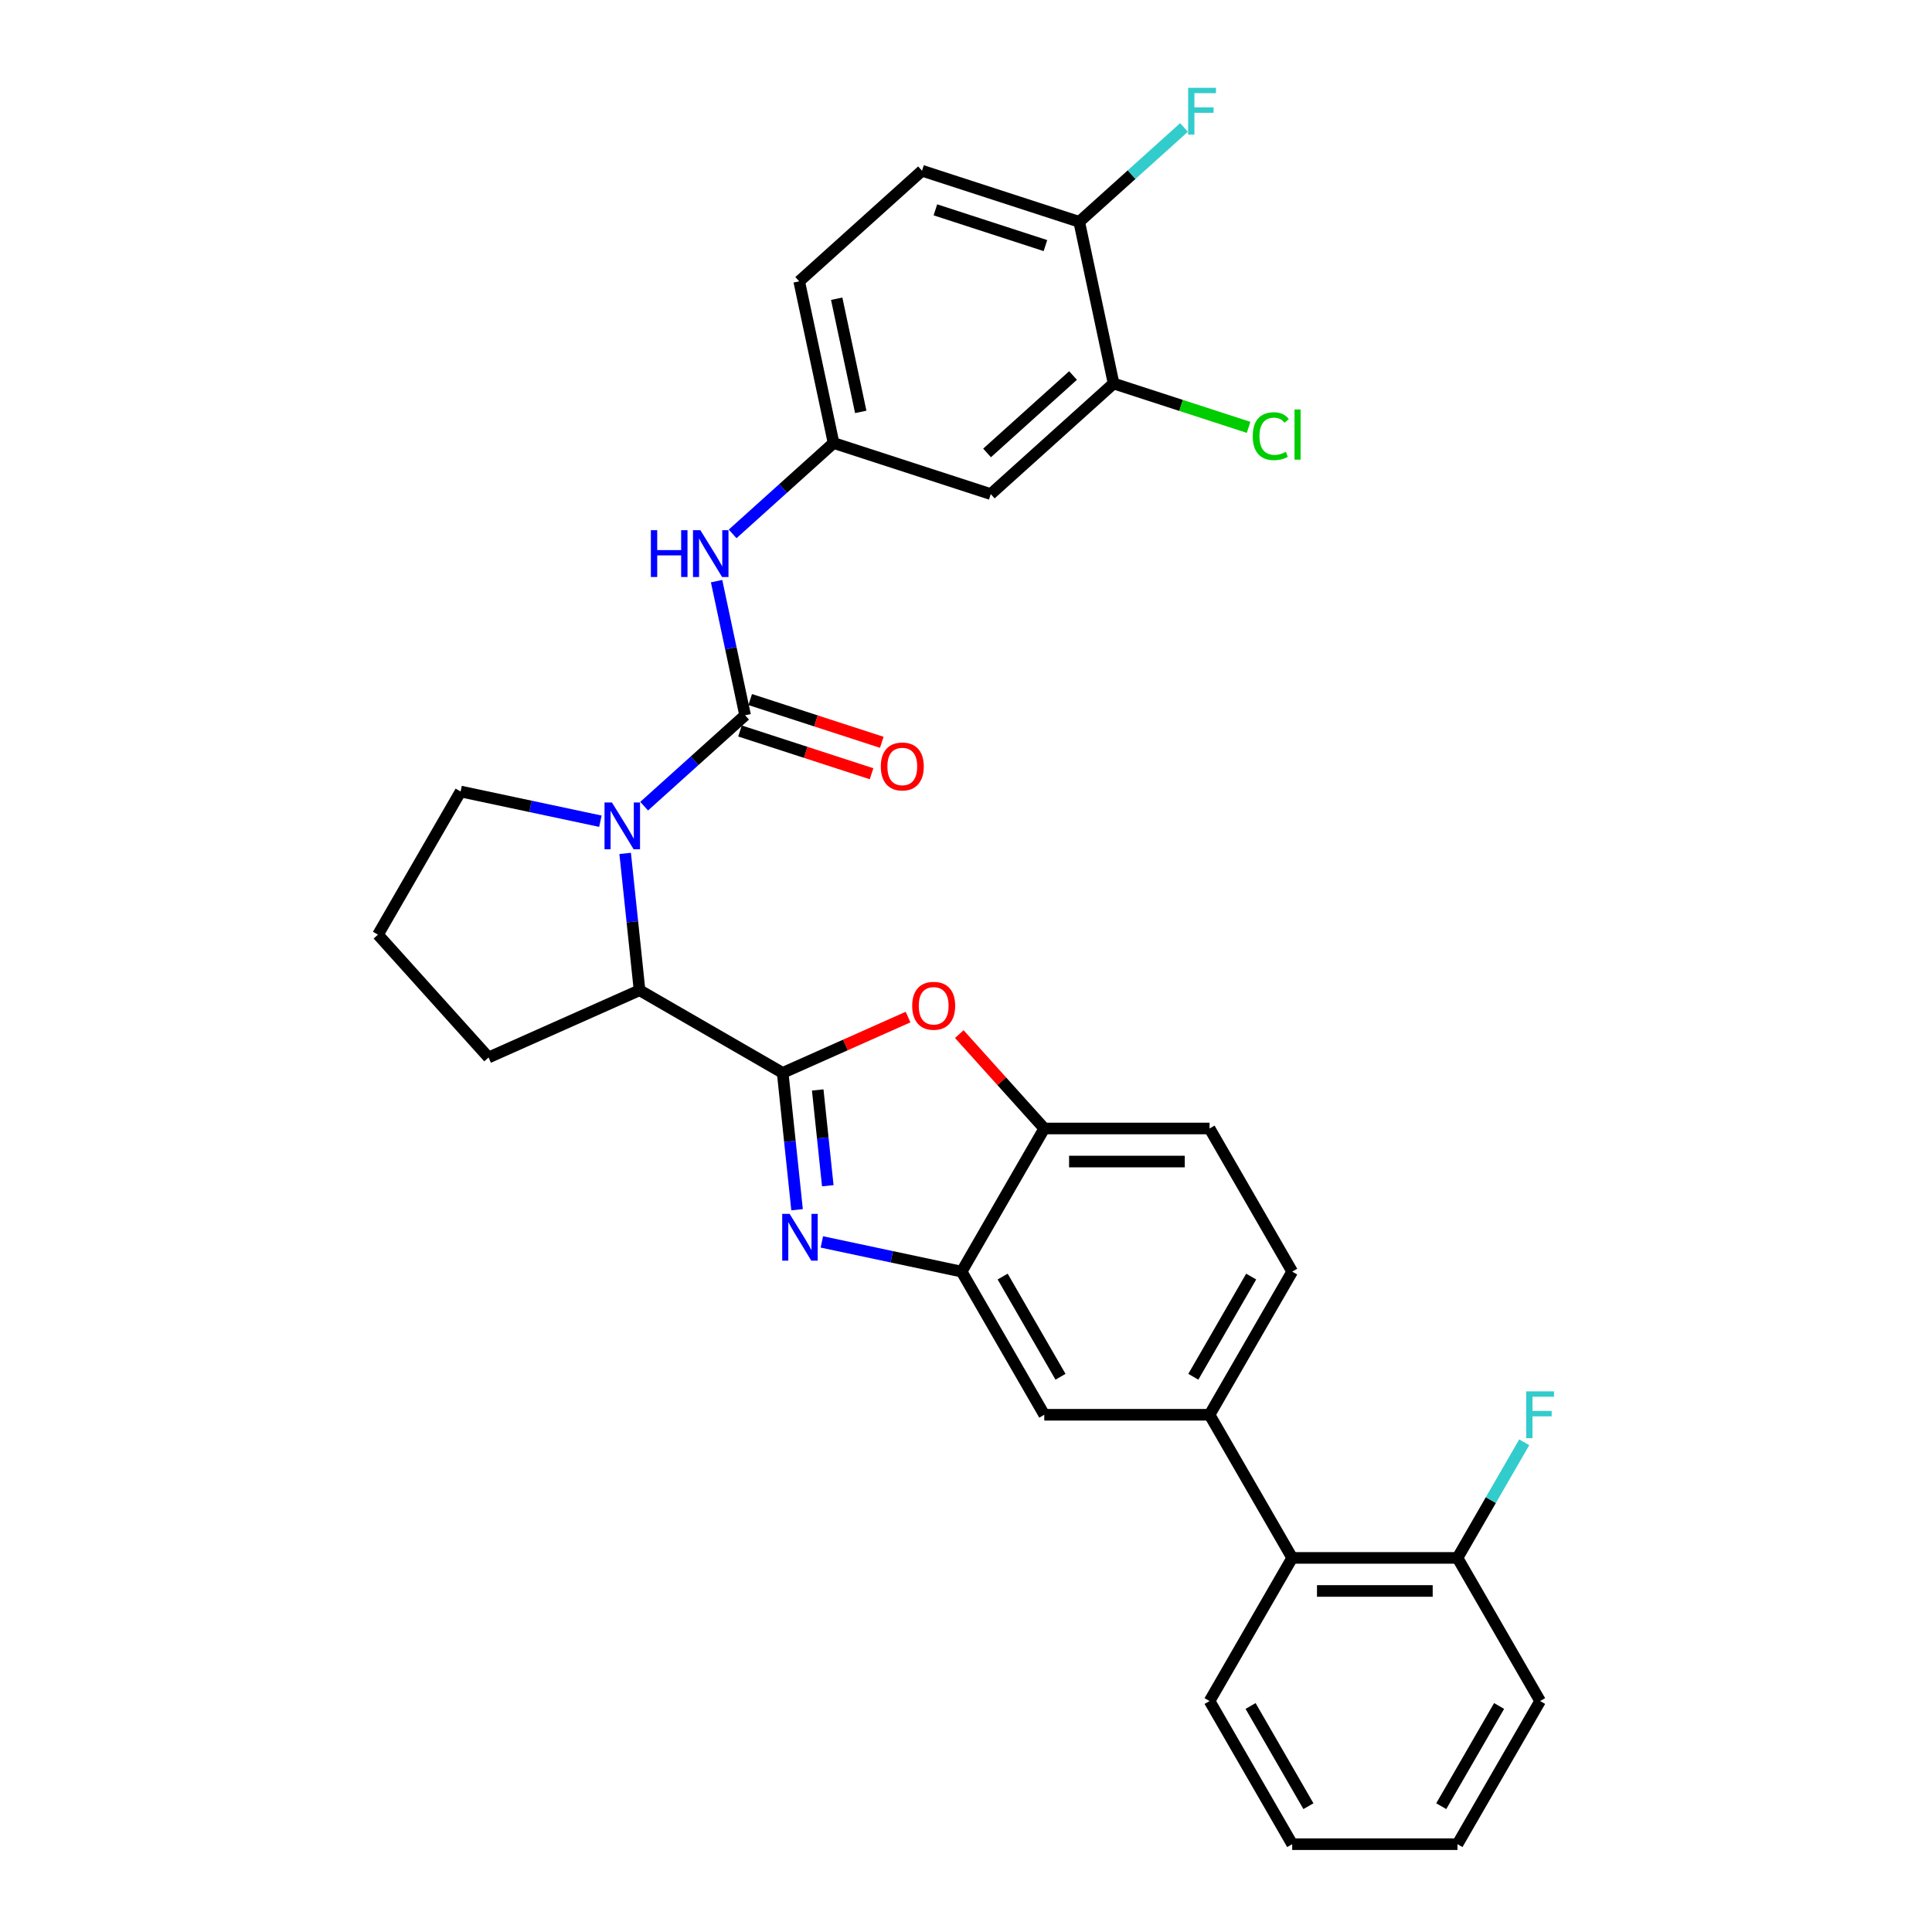 <?xml version='1.0' encoding='iso-8859-1'?>
<svg version='1.1' baseProfile='full'
              xmlns='http://www.w3.org/2000/svg'
                      xmlns:rdkit='http://www.rdkit.org/xml'
                      xmlns:xlink='http://www.w3.org/1999/xlink'
                  xml:space='preserve'
width='1000px' height='1000px' viewBox='0 0 1000 1000'>
<!-- END OF HEADER -->
<rect style='opacity:1.0;fill:#FFFFFF;stroke:none' width='1000' height='1000' x='0' y='0'> </rect>
<path class='bond-0' d='M 576.391,198.493 L 512.815,255.737' style='fill:none;fill-rule:evenodd;stroke:#000000;stroke-width:6px;stroke-linecap:butt;stroke-linejoin:miter;stroke-opacity:1' />
<path class='bond-0' d='M 555.405,194.364 L 510.902,234.435' style='fill:none;fill-rule:evenodd;stroke:#000000;stroke-width:6px;stroke-linecap:butt;stroke-linejoin:miter;stroke-opacity:1' />
<path class='bond-1' d='M 576.391,198.493 L 611.332,209.846' style='fill:none;fill-rule:evenodd;stroke:#000000;stroke-width:6px;stroke-linecap:butt;stroke-linejoin:miter;stroke-opacity:1' />
<path class='bond-1' d='M 611.332,209.846 L 646.273,221.199' style='fill:none;fill-rule:evenodd;stroke:#00CC00;stroke-width:6px;stroke-linecap:butt;stroke-linejoin:miter;stroke-opacity:1' />
<path class='bond-2' d='M 576.391,198.493 L 558.604,114.812' style='fill:none;fill-rule:evenodd;stroke:#000000;stroke-width:6px;stroke-linecap:butt;stroke-linejoin:miter;stroke-opacity:1' />
<path class='bond-3' d='M 323.585,441.721 L 327.307,477.135' style='fill:none;fill-rule:evenodd;stroke:#0000FF;stroke-width:6px;stroke-linecap:butt;stroke-linejoin:miter;stroke-opacity:1' />
<path class='bond-3' d='M 327.307,477.135 L 331.03,512.55' style='fill:none;fill-rule:evenodd;stroke:#000000;stroke-width:6px;stroke-linecap:butt;stroke-linejoin:miter;stroke-opacity:1' />
<path class='bond-4' d='M 333.414,417.27 L 359.539,393.747' style='fill:none;fill-rule:evenodd;stroke:#0000FF;stroke-width:6px;stroke-linecap:butt;stroke-linejoin:miter;stroke-opacity:1' />
<path class='bond-4' d='M 359.539,393.747 L 385.663,370.225' style='fill:none;fill-rule:evenodd;stroke:#000000;stroke-width:6px;stroke-linecap:butt;stroke-linejoin:miter;stroke-opacity:1' />
<path class='bond-5' d='M 310.76,425.061 L 274.584,417.371' style='fill:none;fill-rule:evenodd;stroke:#0000FF;stroke-width:6px;stroke-linecap:butt;stroke-linejoin:miter;stroke-opacity:1' />
<path class='bond-5' d='M 274.584,417.371 L 238.407,409.682' style='fill:none;fill-rule:evenodd;stroke:#000000;stroke-width:6px;stroke-linecap:butt;stroke-linejoin:miter;stroke-opacity:1' />
<path class='bond-6' d='M 385.663,370.225 L 378.284,335.511' style='fill:none;fill-rule:evenodd;stroke:#000000;stroke-width:6px;stroke-linecap:butt;stroke-linejoin:miter;stroke-opacity:1' />
<path class='bond-6' d='M 378.284,335.511 L 370.906,300.797' style='fill:none;fill-rule:evenodd;stroke:#0000FF;stroke-width:6px;stroke-linecap:butt;stroke-linejoin:miter;stroke-opacity:1' />
<path class='bond-7' d='M 383.019,378.361 L 417.071,389.425' style='fill:none;fill-rule:evenodd;stroke:#000000;stroke-width:6px;stroke-linecap:butt;stroke-linejoin:miter;stroke-opacity:1' />
<path class='bond-7' d='M 417.071,389.425 L 451.122,400.489' style='fill:none;fill-rule:evenodd;stroke:#FF0000;stroke-width:6px;stroke-linecap:butt;stroke-linejoin:miter;stroke-opacity:1' />
<path class='bond-7' d='M 388.307,362.088 L 422.358,373.152' style='fill:none;fill-rule:evenodd;stroke:#000000;stroke-width:6px;stroke-linecap:butt;stroke-linejoin:miter;stroke-opacity:1' />
<path class='bond-7' d='M 422.358,373.152 L 456.409,384.216' style='fill:none;fill-rule:evenodd;stroke:#FF0000;stroke-width:6px;stroke-linecap:butt;stroke-linejoin:miter;stroke-opacity:1' />
<path class='bond-8' d='M 379.203,276.346 L 405.328,252.823' style='fill:none;fill-rule:evenodd;stroke:#0000FF;stroke-width:6px;stroke-linecap:butt;stroke-linejoin:miter;stroke-opacity:1' />
<path class='bond-8' d='M 405.328,252.823 L 431.452,229.3' style='fill:none;fill-rule:evenodd;stroke:#000000;stroke-width:6px;stroke-linecap:butt;stroke-linejoin:miter;stroke-opacity:1' />
<path class='bond-9' d='M 512.815,255.737 L 431.452,229.3' style='fill:none;fill-rule:evenodd;stroke:#000000;stroke-width:6px;stroke-linecap:butt;stroke-linejoin:miter;stroke-opacity:1' />
<path class='bond-10' d='M 558.604,114.812 L 477.241,88.376' style='fill:none;fill-rule:evenodd;stroke:#000000;stroke-width:6px;stroke-linecap:butt;stroke-linejoin:miter;stroke-opacity:1' />
<path class='bond-10' d='M 541.112,127.119 L 484.158,108.614' style='fill:none;fill-rule:evenodd;stroke:#000000;stroke-width:6px;stroke-linecap:butt;stroke-linejoin:miter;stroke-opacity:1' />
<path class='bond-11' d='M 558.604,114.812 L 585.721,90.396' style='fill:none;fill-rule:evenodd;stroke:#000000;stroke-width:6px;stroke-linecap:butt;stroke-linejoin:miter;stroke-opacity:1' />
<path class='bond-11' d='M 585.721,90.396 L 612.838,65.98' style='fill:none;fill-rule:evenodd;stroke:#33CCCC;stroke-width:6px;stroke-linecap:butt;stroke-linejoin:miter;stroke-opacity:1' />
<path class='bond-12' d='M 668.84,658.192 L 626.065,732.281' style='fill:none;fill-rule:evenodd;stroke:#000000;stroke-width:6px;stroke-linecap:butt;stroke-linejoin:miter;stroke-opacity:1' />
<path class='bond-12' d='M 647.606,660.751 L 617.664,712.612' style='fill:none;fill-rule:evenodd;stroke:#000000;stroke-width:6px;stroke-linecap:butt;stroke-linejoin:miter;stroke-opacity:1' />
<path class='bond-13' d='M 668.84,658.192 L 626.065,584.104' style='fill:none;fill-rule:evenodd;stroke:#000000;stroke-width:6px;stroke-linecap:butt;stroke-linejoin:miter;stroke-opacity:1' />
<path class='bond-14' d='M 626.065,732.281 L 540.515,732.281' style='fill:none;fill-rule:evenodd;stroke:#000000;stroke-width:6px;stroke-linecap:butt;stroke-linejoin:miter;stroke-opacity:1' />
<path class='bond-15' d='M 626.065,732.281 L 668.84,806.369' style='fill:none;fill-rule:evenodd;stroke:#000000;stroke-width:6px;stroke-linecap:butt;stroke-linejoin:miter;stroke-opacity:1' />
<path class='bond-16' d='M 540.515,732.281 L 497.741,658.192' style='fill:none;fill-rule:evenodd;stroke:#000000;stroke-width:6px;stroke-linecap:butt;stroke-linejoin:miter;stroke-opacity:1' />
<path class='bond-16' d='M 548.917,712.612 L 518.974,660.751' style='fill:none;fill-rule:evenodd;stroke:#000000;stroke-width:6px;stroke-linecap:butt;stroke-linejoin:miter;stroke-opacity:1' />
<path class='bond-17' d='M 626.065,584.104 L 540.515,584.104' style='fill:none;fill-rule:evenodd;stroke:#000000;stroke-width:6px;stroke-linecap:butt;stroke-linejoin:miter;stroke-opacity:1' />
<path class='bond-17' d='M 613.233,601.214 L 553.348,601.214' style='fill:none;fill-rule:evenodd;stroke:#000000;stroke-width:6px;stroke-linecap:butt;stroke-linejoin:miter;stroke-opacity:1' />
<path class='bond-18' d='M 496.532,535.255 L 518.524,559.68' style='fill:none;fill-rule:evenodd;stroke:#FF0000;stroke-width:6px;stroke-linecap:butt;stroke-linejoin:miter;stroke-opacity:1' />
<path class='bond-18' d='M 518.524,559.68 L 540.515,584.104' style='fill:none;fill-rule:evenodd;stroke:#000000;stroke-width:6px;stroke-linecap:butt;stroke-linejoin:miter;stroke-opacity:1' />
<path class='bond-19' d='M 470.011,526.432 L 437.565,540.878' style='fill:none;fill-rule:evenodd;stroke:#FF0000;stroke-width:6px;stroke-linecap:butt;stroke-linejoin:miter;stroke-opacity:1' />
<path class='bond-19' d='M 437.565,540.878 L 405.118,555.324' style='fill:none;fill-rule:evenodd;stroke:#000000;stroke-width:6px;stroke-linecap:butt;stroke-linejoin:miter;stroke-opacity:1' />
<path class='bond-20' d='M 540.515,584.104 L 497.741,658.192' style='fill:none;fill-rule:evenodd;stroke:#000000;stroke-width:6px;stroke-linecap:butt;stroke-linejoin:miter;stroke-opacity:1' />
<path class='bond-21' d='M 497.741,658.192 L 461.564,650.503' style='fill:none;fill-rule:evenodd;stroke:#000000;stroke-width:6px;stroke-linecap:butt;stroke-linejoin:miter;stroke-opacity:1' />
<path class='bond-21' d='M 461.564,650.503 L 425.387,642.813' style='fill:none;fill-rule:evenodd;stroke:#0000FF;stroke-width:6px;stroke-linecap:butt;stroke-linejoin:miter;stroke-opacity:1' />
<path class='bond-22' d='M 412.562,626.153 L 408.84,590.739' style='fill:none;fill-rule:evenodd;stroke:#0000FF;stroke-width:6px;stroke-linecap:butt;stroke-linejoin:miter;stroke-opacity:1' />
<path class='bond-22' d='M 408.84,590.739 L 405.118,555.324' style='fill:none;fill-rule:evenodd;stroke:#000000;stroke-width:6px;stroke-linecap:butt;stroke-linejoin:miter;stroke-opacity:1' />
<path class='bond-22' d='M 428.462,613.74 L 425.856,588.95' style='fill:none;fill-rule:evenodd;stroke:#0000FF;stroke-width:6px;stroke-linecap:butt;stroke-linejoin:miter;stroke-opacity:1' />
<path class='bond-22' d='M 425.856,588.95 L 423.251,564.16' style='fill:none;fill-rule:evenodd;stroke:#000000;stroke-width:6px;stroke-linecap:butt;stroke-linejoin:miter;stroke-opacity:1' />
<path class='bond-23' d='M 405.118,555.324 L 331.03,512.55' style='fill:none;fill-rule:evenodd;stroke:#000000;stroke-width:6px;stroke-linecap:butt;stroke-linejoin:miter;stroke-opacity:1' />
<path class='bond-24' d='M 797.165,880.457 L 754.39,954.545' style='fill:none;fill-rule:evenodd;stroke:#000000;stroke-width:6px;stroke-linecap:butt;stroke-linejoin:miter;stroke-opacity:1' />
<path class='bond-24' d='M 775.931,883.015 L 745.988,934.877' style='fill:none;fill-rule:evenodd;stroke:#000000;stroke-width:6px;stroke-linecap:butt;stroke-linejoin:miter;stroke-opacity:1' />
<path class='bond-25' d='M 797.165,880.457 L 754.39,806.369' style='fill:none;fill-rule:evenodd;stroke:#000000;stroke-width:6px;stroke-linecap:butt;stroke-linejoin:miter;stroke-opacity:1' />
<path class='bond-26' d='M 754.39,954.545 L 668.84,954.545' style='fill:none;fill-rule:evenodd;stroke:#000000;stroke-width:6px;stroke-linecap:butt;stroke-linejoin:miter;stroke-opacity:1' />
<path class='bond-27' d='M 252.876,547.346 L 331.03,512.55' style='fill:none;fill-rule:evenodd;stroke:#000000;stroke-width:6px;stroke-linecap:butt;stroke-linejoin:miter;stroke-opacity:1' />
<path class='bond-28' d='M 252.876,547.346 L 195.632,483.77' style='fill:none;fill-rule:evenodd;stroke:#000000;stroke-width:6px;stroke-linecap:butt;stroke-linejoin:miter;stroke-opacity:1' />
<path class='bond-29' d='M 195.632,483.77 L 238.407,409.682' style='fill:none;fill-rule:evenodd;stroke:#000000;stroke-width:6px;stroke-linecap:butt;stroke-linejoin:miter;stroke-opacity:1' />
<path class='bond-30' d='M 668.84,954.545 L 626.065,880.457' style='fill:none;fill-rule:evenodd;stroke:#000000;stroke-width:6px;stroke-linecap:butt;stroke-linejoin:miter;stroke-opacity:1' />
<path class='bond-30' d='M 677.241,934.877 L 647.299,883.015' style='fill:none;fill-rule:evenodd;stroke:#000000;stroke-width:6px;stroke-linecap:butt;stroke-linejoin:miter;stroke-opacity:1' />
<path class='bond-31' d='M 626.065,880.457 L 668.84,806.369' style='fill:none;fill-rule:evenodd;stroke:#000000;stroke-width:6px;stroke-linecap:butt;stroke-linejoin:miter;stroke-opacity:1' />
<path class='bond-32' d='M 668.84,806.369 L 754.39,806.369' style='fill:none;fill-rule:evenodd;stroke:#000000;stroke-width:6px;stroke-linecap:butt;stroke-linejoin:miter;stroke-opacity:1' />
<path class='bond-32' d='M 681.673,823.479 L 741.557,823.479' style='fill:none;fill-rule:evenodd;stroke:#000000;stroke-width:6px;stroke-linecap:butt;stroke-linejoin:miter;stroke-opacity:1' />
<path class='bond-33' d='M 754.39,806.369 L 771.663,776.451' style='fill:none;fill-rule:evenodd;stroke:#000000;stroke-width:6px;stroke-linecap:butt;stroke-linejoin:miter;stroke-opacity:1' />
<path class='bond-33' d='M 771.663,776.451 L 788.936,746.533' style='fill:none;fill-rule:evenodd;stroke:#33CCCC;stroke-width:6px;stroke-linecap:butt;stroke-linejoin:miter;stroke-opacity:1' />
<path class='bond-34' d='M 431.452,229.3 L 413.665,145.62' style='fill:none;fill-rule:evenodd;stroke:#000000;stroke-width:6px;stroke-linecap:butt;stroke-linejoin:miter;stroke-opacity:1' />
<path class='bond-34' d='M 445.52,213.191 L 433.069,154.615' style='fill:none;fill-rule:evenodd;stroke:#000000;stroke-width:6px;stroke-linecap:butt;stroke-linejoin:miter;stroke-opacity:1' />
<path class='bond-35' d='M 477.241,88.376 L 413.665,145.62' style='fill:none;fill-rule:evenodd;stroke:#000000;stroke-width:6px;stroke-linecap:butt;stroke-linejoin:miter;stroke-opacity:1' />
<path  class='atom-1' d='M 316.732 415.355
L 324.671 428.187
Q 325.458 429.453, 326.724 431.746
Q 327.99 434.039, 328.059 434.176
L 328.059 415.355
L 331.275 415.355
L 331.275 439.582
L 327.956 439.582
L 319.435 425.552
Q 318.443 423.91, 317.382 422.028
Q 316.355 420.145, 316.047 419.564
L 316.047 439.582
L 312.899 439.582
L 312.899 415.355
L 316.732 415.355
' fill='#0000FF'/>
<path  class='atom-3' d='M 336.89 274.43
L 340.175 274.43
L 340.175 284.731
L 352.563 284.731
L 352.563 274.43
L 355.848 274.43
L 355.848 298.658
L 352.563 298.658
L 352.563 287.468
L 340.175 287.468
L 340.175 298.658
L 336.89 298.658
L 336.89 274.43
' fill='#0000FF'/>
<path  class='atom-3' d='M 362.521 274.43
L 370.46 287.263
Q 371.247 288.529, 372.513 290.822
Q 373.779 293.114, 373.848 293.251
L 373.848 274.43
L 377.064 274.43
L 377.064 298.658
L 373.745 298.658
L 365.224 284.628
Q 364.232 282.985, 363.171 281.103
Q 362.144 279.221, 361.836 278.639
L 361.836 298.658
L 358.688 298.658
L 358.688 274.43
L 362.521 274.43
' fill='#0000FF'/>
<path  class='atom-4' d='M 455.904 396.729
Q 455.904 390.912, 458.779 387.661
Q 461.653 384.41, 467.026 384.41
Q 472.398 384.41, 475.273 387.661
Q 478.147 390.912, 478.147 396.729
Q 478.147 402.615, 475.238 405.969
Q 472.33 409.288, 467.026 409.288
Q 461.687 409.288, 458.779 405.969
Q 455.904 402.649, 455.904 396.729
M 467.026 406.55
Q 470.721 406.55, 472.706 404.087
Q 474.725 401.589, 474.725 396.729
Q 474.725 391.973, 472.706 389.577
Q 470.721 387.148, 467.026 387.148
Q 463.33 387.148, 461.311 389.543
Q 459.326 391.939, 459.326 396.729
Q 459.326 401.623, 461.311 404.087
Q 463.33 406.55, 467.026 406.55
' fill='#FF0000'/>
<path  class='atom-11' d='M 472.15 520.597
Q 472.15 514.779, 475.024 511.528
Q 477.899 508.278, 483.271 508.278
Q 488.644 508.278, 491.518 511.528
Q 494.393 514.779, 494.393 520.597
Q 494.393 526.483, 491.484 529.836
Q 488.576 533.155, 483.271 533.155
Q 477.933 533.155, 475.024 529.836
Q 472.15 526.517, 472.15 520.597
M 483.271 530.418
Q 486.967 530.418, 488.952 527.954
Q 490.971 525.456, 490.971 520.597
Q 490.971 515.84, 488.952 513.445
Q 486.967 511.015, 483.271 511.015
Q 479.576 511.015, 477.557 513.411
Q 475.572 515.806, 475.572 520.597
Q 475.572 525.49, 477.557 527.954
Q 479.576 530.418, 483.271 530.418
' fill='#FF0000'/>
<path  class='atom-14' d='M 408.705 628.292
L 416.644 641.124
Q 417.431 642.39, 418.697 644.683
Q 419.963 646.976, 420.032 647.113
L 420.032 628.292
L 423.248 628.292
L 423.248 652.519
L 419.929 652.519
L 411.408 638.489
Q 410.416 636.847, 409.355 634.965
Q 408.328 633.083, 408.02 632.501
L 408.02 652.519
L 404.872 652.519
L 404.872 628.292
L 408.705 628.292
' fill='#0000FF'/>
<path  class='atom-26' d='M 789.961 720.167
L 804.368 720.167
L 804.368 722.939
L 793.212 722.939
L 793.212 730.296
L 803.136 730.296
L 803.136 733.102
L 793.212 733.102
L 793.212 744.395
L 789.961 744.395
L 789.961 720.167
' fill='#33CCCC'/>
<path  class='atom-29' d='M 648.411 225.767
Q 648.411 219.745, 651.217 216.596
Q 654.058 213.414, 659.43 213.414
Q 664.426 213.414, 667.095 216.939
L 664.837 218.787
Q 662.886 216.22, 659.43 216.22
Q 655.769 216.22, 653.818 218.684
Q 651.902 221.113, 651.902 225.767
Q 651.902 230.558, 653.886 233.022
Q 655.905 235.486, 659.806 235.486
Q 662.476 235.486, 665.59 233.877
L 666.548 236.444
Q 665.282 237.265, 663.365 237.744
Q 661.449 238.223, 659.327 238.223
Q 654.058 238.223, 651.217 235.007
Q 648.411 231.79, 648.411 225.767
' fill='#00CC00'/>
<path  class='atom-29' d='M 670.038 211.943
L 673.186 211.943
L 673.186 237.915
L 670.038 237.915
L 670.038 211.943
' fill='#00CC00'/>
<path  class='atom-30' d='M 614.976 45.455
L 629.383 45.455
L 629.383 48.226
L 618.227 48.226
L 618.227 55.584
L 628.151 55.584
L 628.151 58.39
L 618.227 58.39
L 618.227 69.682
L 614.976 69.682
L 614.976 45.455
' fill='#33CCCC'/>
</svg>
